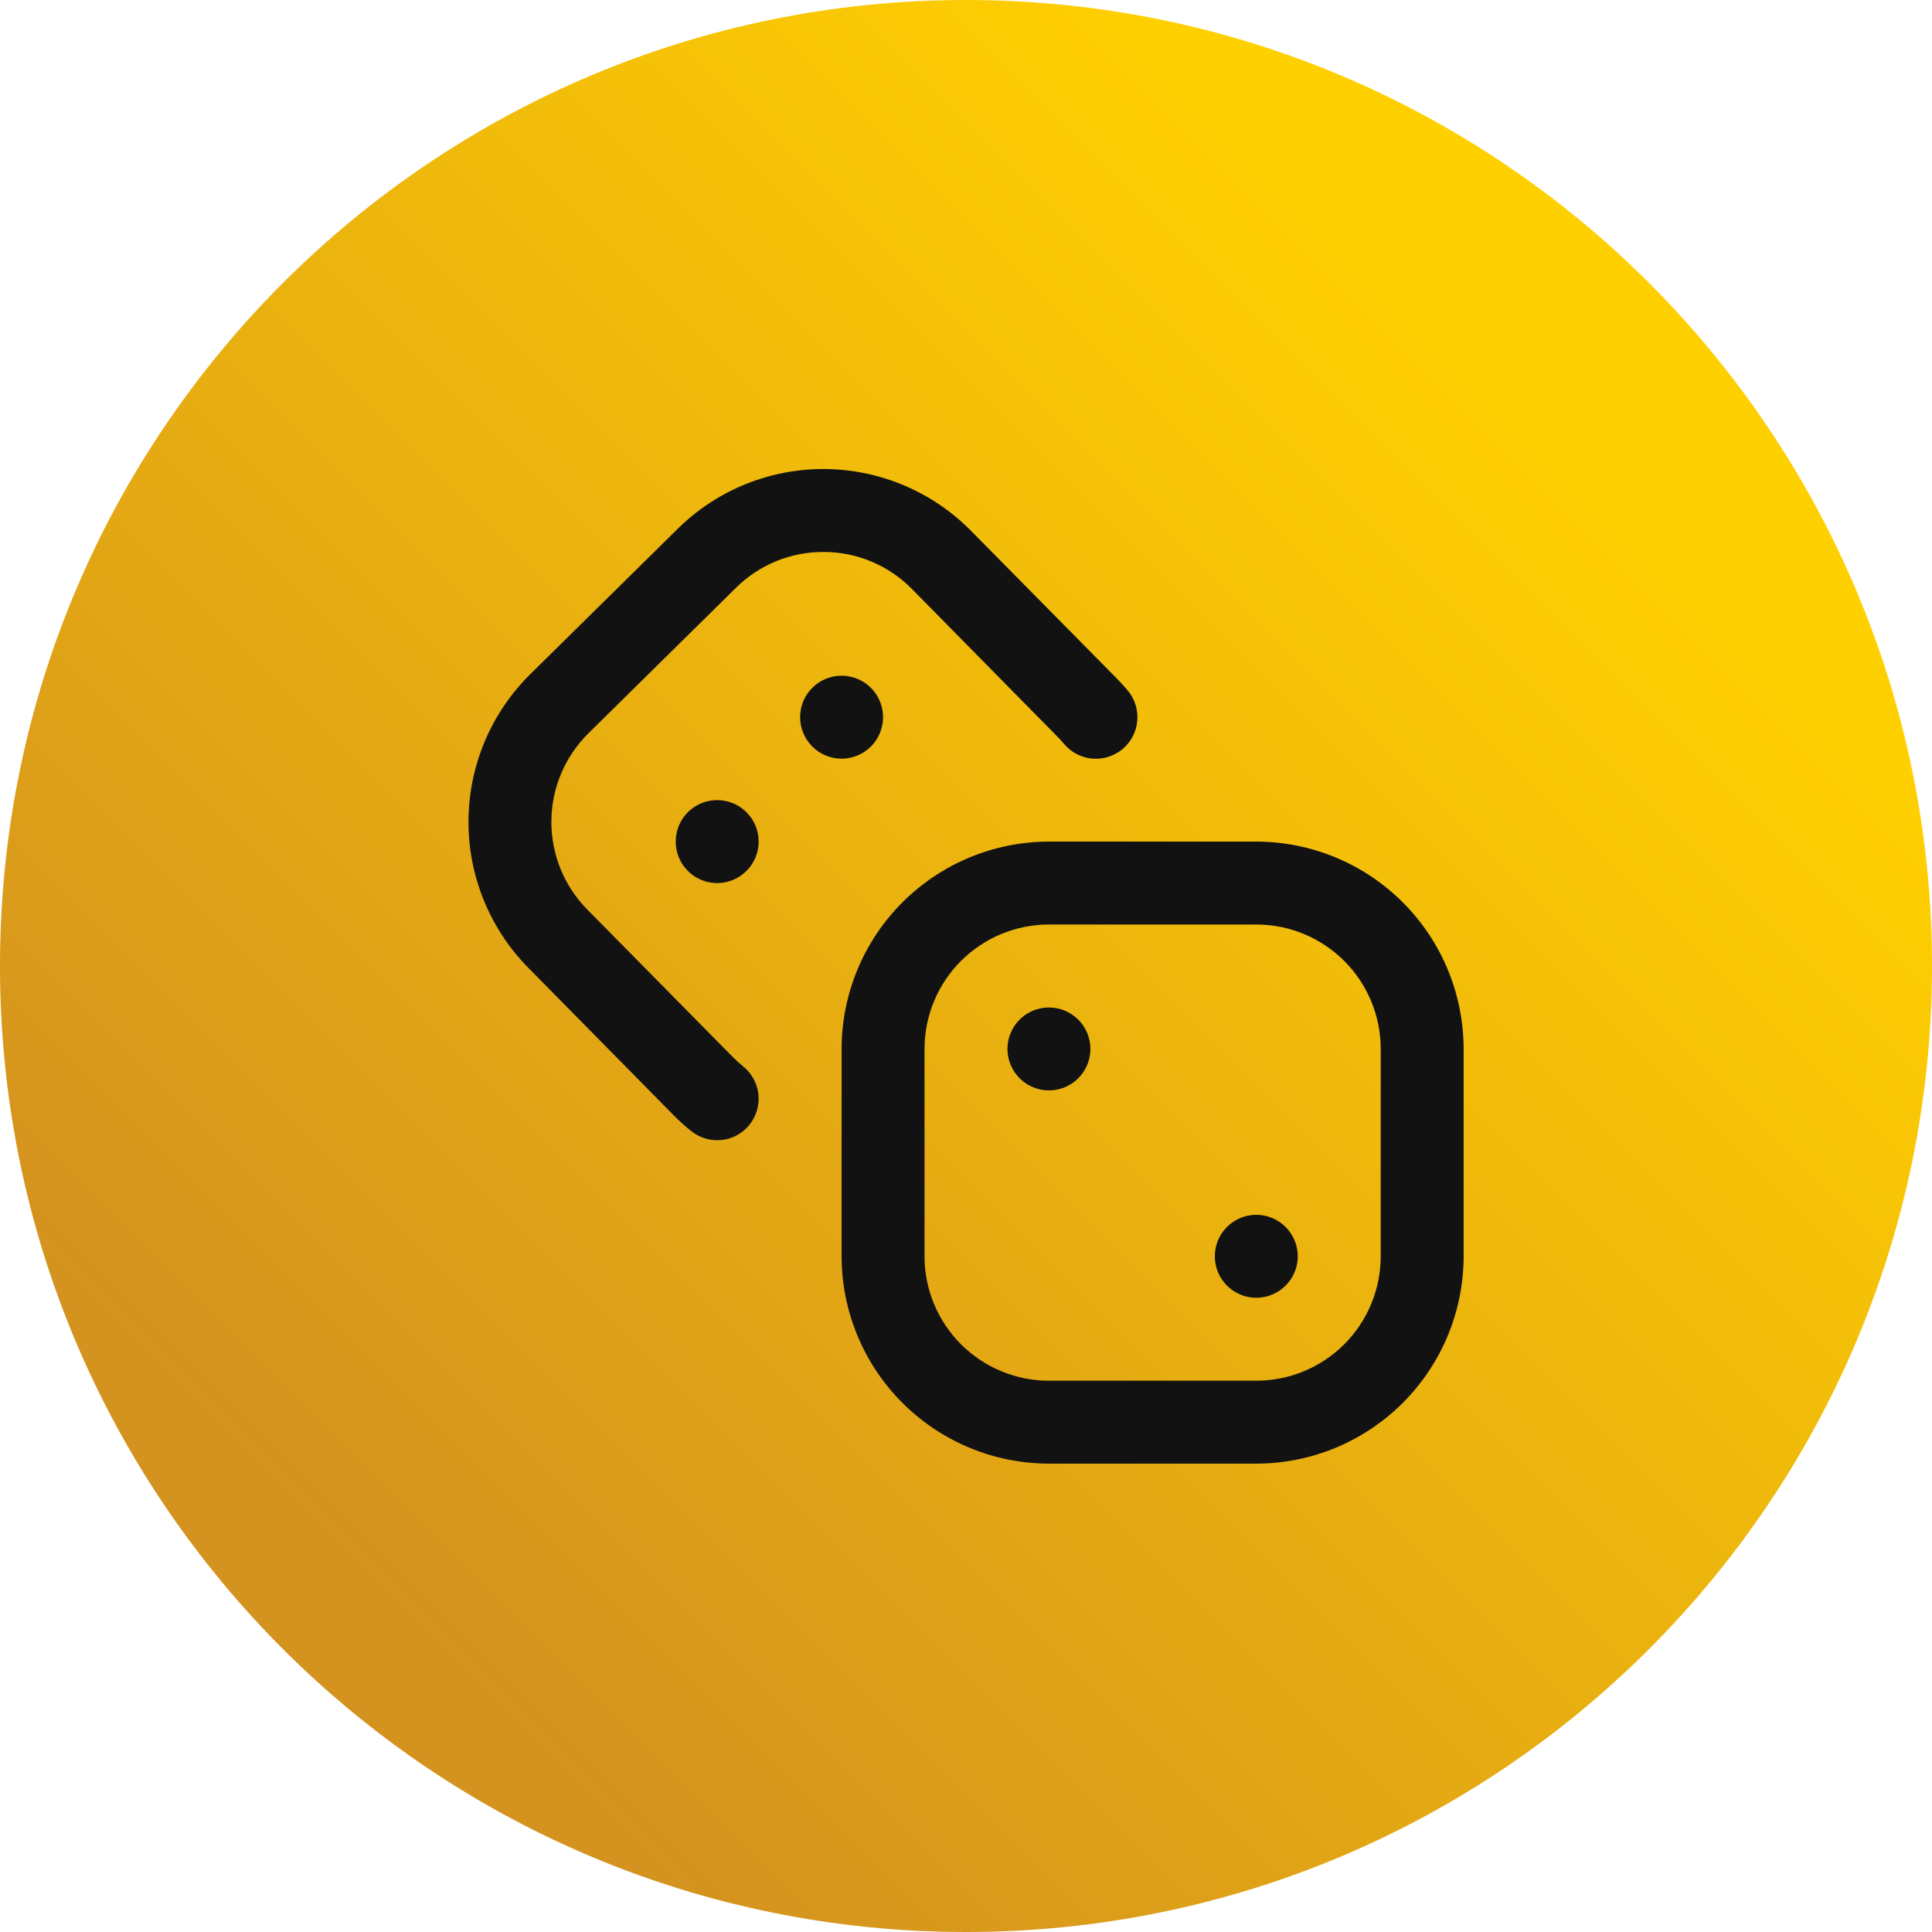 <?xml version="1.0" encoding="UTF-8"?>
<svg xmlns="http://www.w3.org/2000/svg" width="66" height="66" viewBox="0 0 66 66" fill="none">
  <path d="M0 33C0 14.775 14.775 0 33 0C51.225 0 66 14.775 66 33C66 51.225 51.225 66 33 66C14.775 66 0 51.225 0 33Z" fill="url(#paint0_linear_253_147480)"></path>
  <path d="M42.917 50H35.833C33.955 49.998 32.155 49.251 30.827 47.923C29.499 46.595 28.752 44.795 28.75 42.917V35.833C28.752 33.955 29.499 32.155 30.827 30.827C32.155 29.499 33.955 28.752 35.833 28.75H42.917C44.795 28.752 46.595 29.499 47.923 30.827C49.251 32.155 49.998 33.955 50 35.833V42.917C49.998 44.795 49.251 46.595 47.923 47.923C46.595 49.251 44.795 49.998 42.917 50ZM35.833 31.583C34.706 31.583 33.625 32.031 32.828 32.828C32.031 33.625 31.583 34.706 31.583 35.833V42.917C31.583 44.044 32.031 45.125 32.828 45.922C33.625 46.719 34.706 47.167 35.833 47.167H42.917C44.044 47.167 45.125 46.719 45.922 45.922C46.719 45.125 47.167 44.044 47.167 42.917V35.833C47.167 34.706 46.719 33.625 45.922 32.828C45.125 32.031 44.044 31.583 42.917 31.583H35.833ZM35.833 34.417C35.553 34.417 35.279 34.5 35.046 34.655C34.813 34.811 34.632 35.032 34.525 35.291C34.417 35.55 34.389 35.835 34.444 36.11C34.499 36.385 34.633 36.637 34.832 36.835C35.03 37.033 35.282 37.168 35.557 37.223C35.832 37.277 36.117 37.249 36.376 37.142C36.634 37.035 36.856 36.853 37.011 36.62C37.167 36.387 37.25 36.114 37.25 35.833C37.25 35.458 37.101 35.097 36.835 34.832C36.569 34.566 36.209 34.417 35.833 34.417ZM42.917 41.5C42.636 41.5 42.363 41.583 42.13 41.739C41.897 41.894 41.715 42.116 41.608 42.374C41.501 42.633 41.473 42.918 41.527 43.193C41.582 43.468 41.717 43.72 41.915 43.918C42.113 44.117 42.365 44.251 42.64 44.306C42.915 44.361 43.2 44.333 43.459 44.225C43.718 44.118 43.939 43.937 44.095 43.704C44.25 43.471 44.333 43.197 44.333 42.917C44.333 42.541 44.184 42.181 43.918 41.915C43.653 41.649 43.292 41.5 42.917 41.5ZM28.75 25.917C29.03 25.917 29.304 25.834 29.537 25.678C29.77 25.522 29.952 25.301 30.059 25.042C30.166 24.783 30.194 24.498 30.139 24.224C30.085 23.949 29.95 23.696 29.752 23.498C29.554 23.3 29.301 23.165 29.026 23.111C28.752 23.056 28.467 23.084 28.208 23.191C27.949 23.298 27.728 23.48 27.572 23.713C27.416 23.946 27.333 24.22 27.333 24.5C27.333 24.876 27.483 25.236 27.748 25.502C28.014 25.767 28.374 25.917 28.75 25.917ZM25.917 28.75C25.917 28.47 25.834 28.196 25.678 27.963C25.522 27.73 25.301 27.548 25.042 27.441C24.783 27.334 24.498 27.306 24.224 27.361C23.949 27.415 23.696 27.55 23.498 27.748C23.3 27.946 23.165 28.199 23.111 28.474C23.056 28.748 23.084 29.033 23.191 29.292C23.298 29.551 23.48 29.772 23.713 29.928C23.946 30.084 24.22 30.167 24.5 30.167C24.876 30.167 25.236 30.017 25.502 29.752C25.767 29.486 25.917 29.126 25.917 28.75ZM25.605 38.42C25.84 38.127 25.949 37.753 25.908 37.38C25.867 37.007 25.68 36.665 25.387 36.43C25.263 36.328 25.144 36.221 25.031 36.107L20.057 31.065C19.267 30.261 18.828 29.178 18.836 28.051C18.843 26.924 19.297 25.846 20.098 25.054L25.142 20.08C25.935 19.293 27.008 18.853 28.125 18.856H28.156C28.715 18.858 29.267 18.971 29.781 19.189C30.296 19.406 30.762 19.723 31.153 20.121L36.117 25.159C36.197 25.241 36.274 25.325 36.348 25.412C36.59 25.701 36.936 25.882 37.312 25.915C37.687 25.948 38.06 25.831 38.349 25.589C38.637 25.347 38.818 25 38.851 24.625C38.884 24.249 38.767 23.876 38.525 23.588C38.407 23.446 38.284 23.313 38.148 23.174L33.17 18.132C32.517 17.47 31.74 16.943 30.883 16.581C30.026 16.219 29.106 16.029 28.176 16.023C27.246 16.016 26.323 16.193 25.461 16.543C24.599 16.893 23.815 17.41 23.153 18.063L18.109 23.037C16.774 24.357 16.017 26.153 16.004 28.031C15.991 29.909 16.723 31.715 18.04 33.054L23.014 38.1C23.203 38.291 23.403 38.472 23.613 38.64C23.758 38.756 23.925 38.843 24.103 38.895C24.282 38.948 24.469 38.964 24.654 38.944C24.839 38.924 25.018 38.867 25.181 38.778C25.345 38.689 25.488 38.568 25.605 38.423V38.42Z" fill="#121212"></path>
  <defs>
    <linearGradient id="paint0_linear_253_147480" x1="64.614" y1="25.327" x2="23.941" y2="66" gradientUnits="userSpaceOnUse">
      <stop stop-color="#FFD000"></stop>
      <stop offset="1" stop-color="#D4921F"></stop>
    </linearGradient>
  </defs>
</svg>
